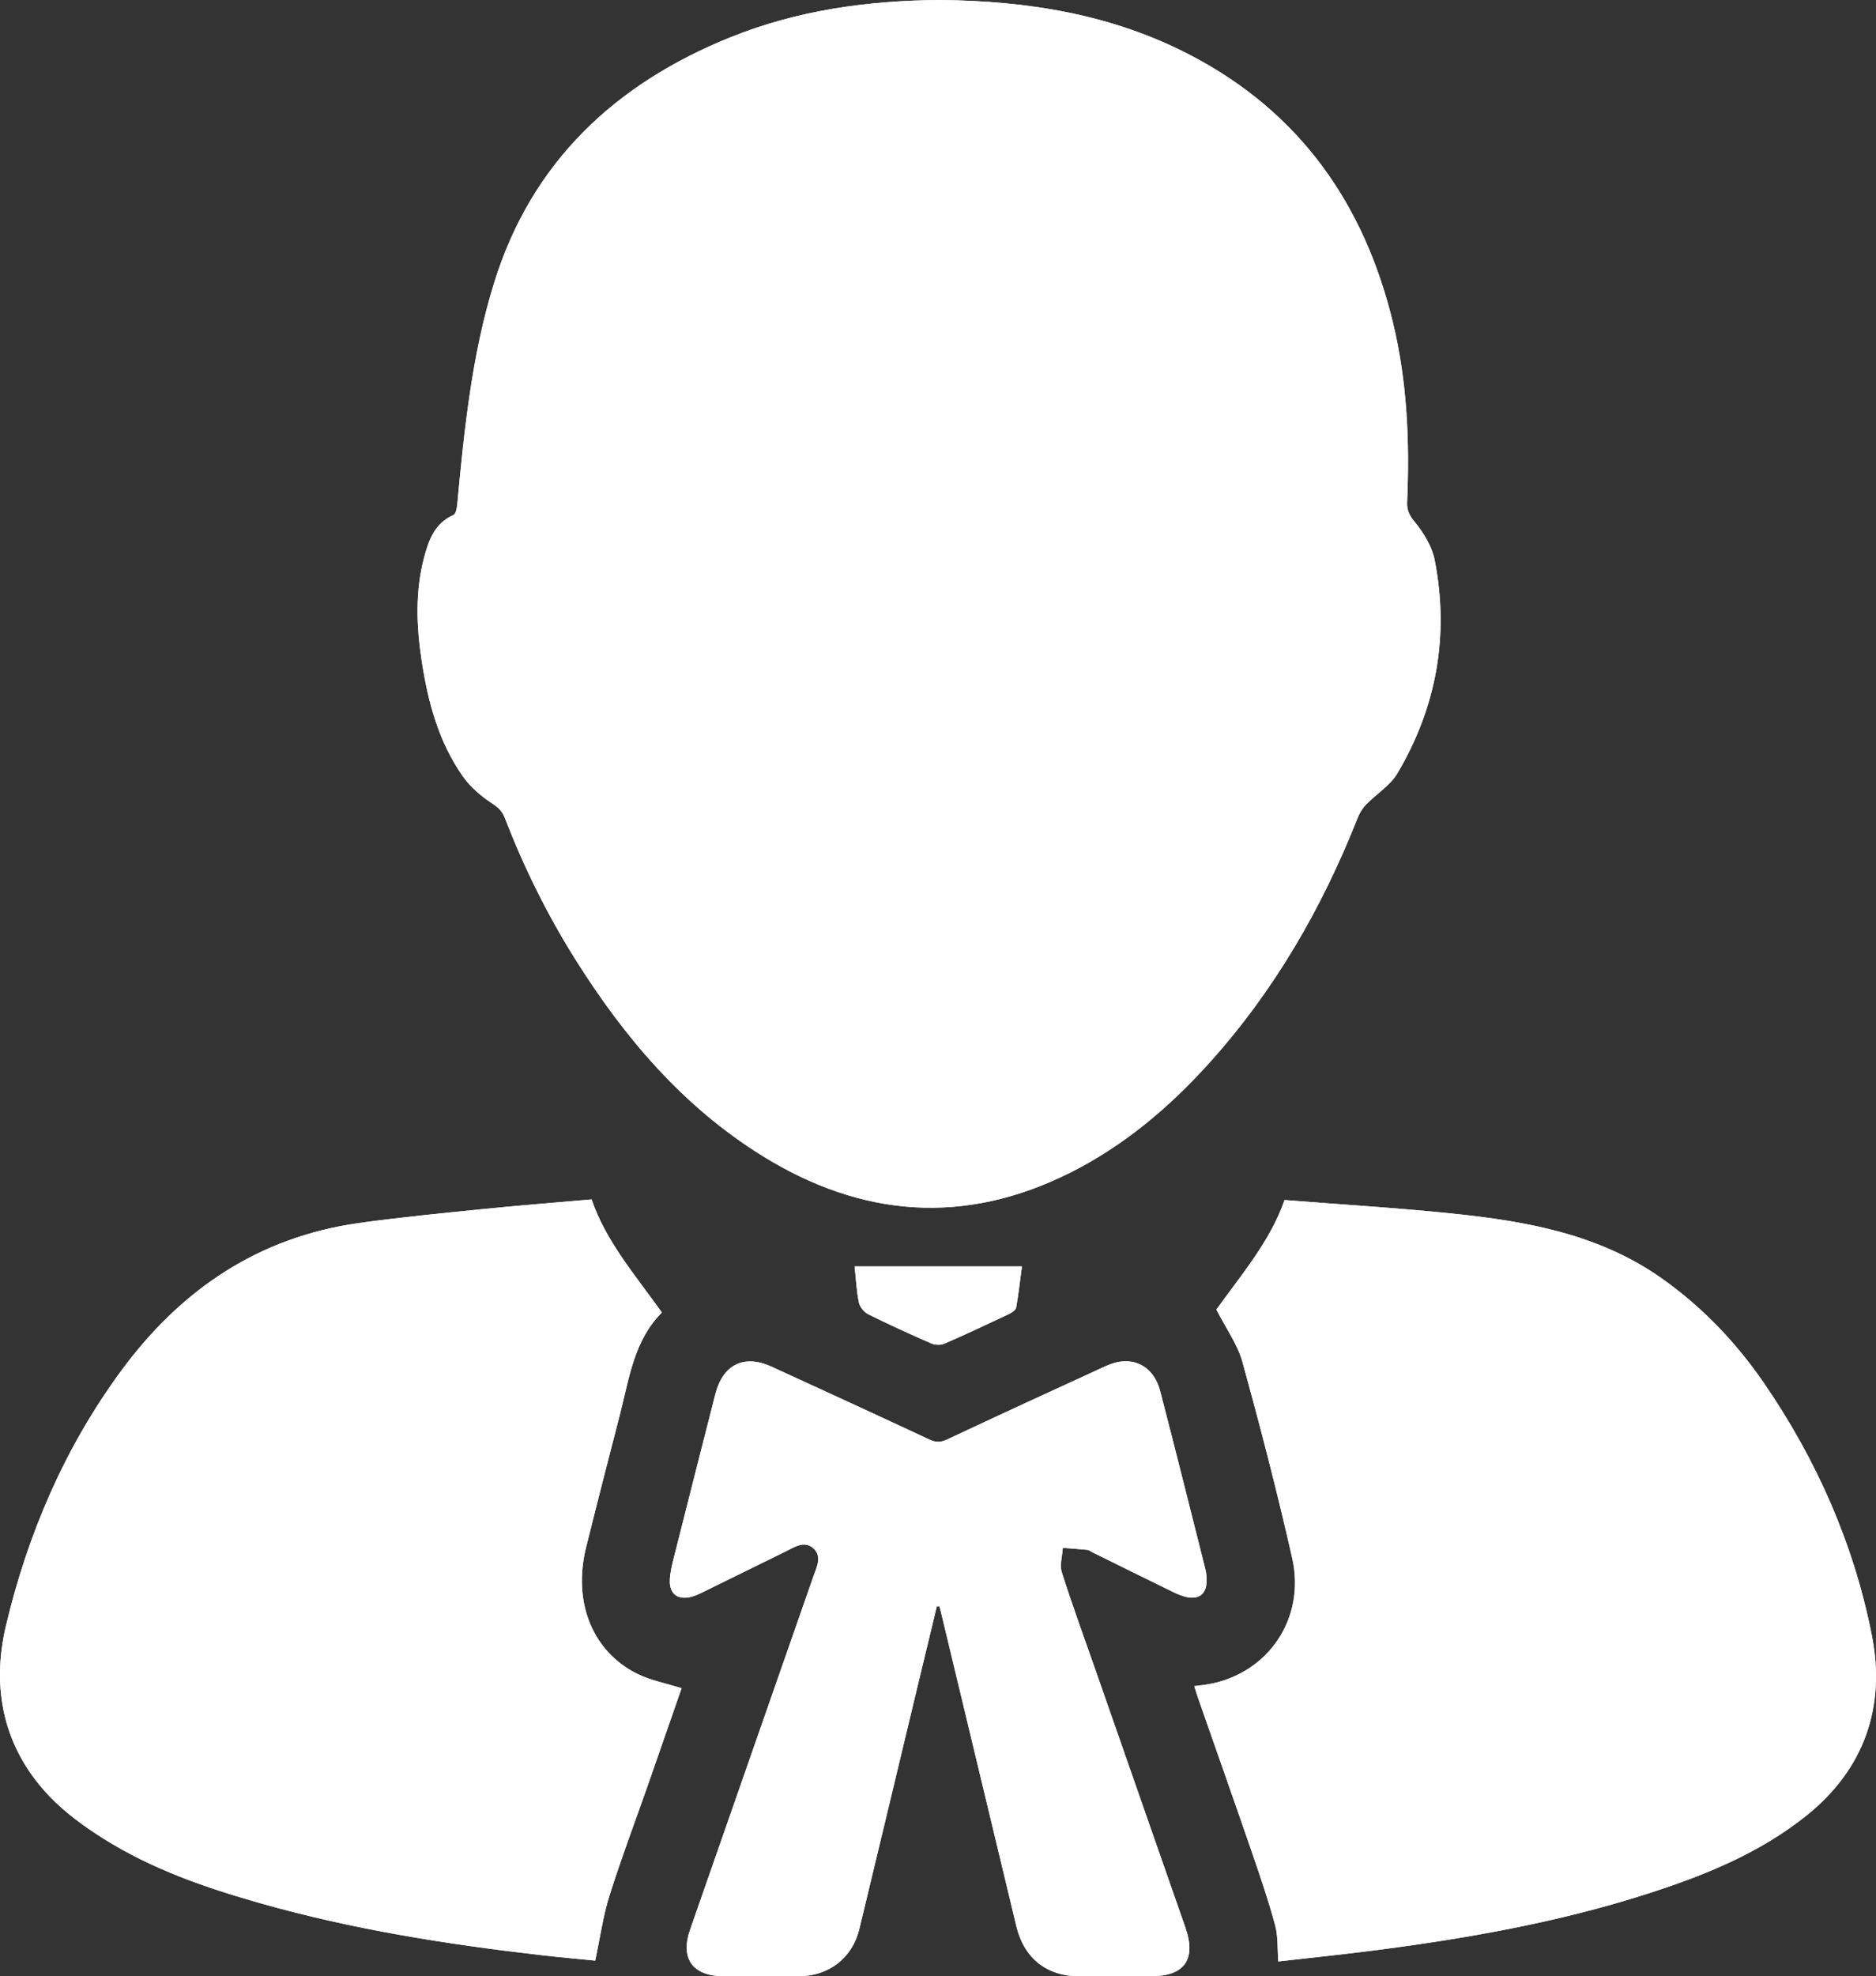 <?xml version="1.0" encoding="utf-8"?>
<!-- Generator: Adobe Illustrator 16.0.0, SVG Export Plug-In . SVG Version: 6.00 Build 0)  -->
<!DOCTYPE svg PUBLIC "-//W3C//DTD SVG 1.1//EN" "http://www.w3.org/Graphics/SVG/1.1/DTD/svg11.dtd">
<svg version="1.1" id="Layer_1" xmlns="http://www.w3.org/2000/svg" xmlns:xlink="http://www.w3.org/1999/xlink" x="0px" y="0px"
	 width="791.655px" height="833.601px" viewBox="0 0 791.655 833.601" enable-background="new 0 0 791.655 833.601"
	 xml:space="preserve">
<rect x="0" y="0" width="791.655" height="833.601" fill="#333333" stroke="none"/>
<g>
	<path fill-rule="evenodd" clip-rule="evenodd" fill="#FFFFFF" d="M396.659,0c-30.392,0.196-60.131,4.313-88.477,15.746
		c-48.628,19.613-83.886,52.669-99.667,103.539c-9.39,30.271-12.612,61.869-15.547,93.376c-0.15,1.609-0.606,4.112-1.641,4.571
		c-7.833,3.473-10.406,10.521-12.337,17.81c-3.822,14.424-3.266,29.063-1.043,43.653c2.655,17.425,7.168,34.324,17.49,48.921
		c3.161,4.47,7.693,8.259,12.296,11.304c2.531,1.674,4.185,3.181,5.246,5.93c7.996,20.71,17.767,40.556,29.556,59.374
		c20.75,33.121,45.583,62.477,79.177,83.304c42.014,26.047,85.504,29.437,130.165,6.949c22.462-11.31,41.366-27.279,58.147-45.835
		c27.593-30.511,47.8-65.52,62.879-103.642c0.808-2.043,2.041-4.08,3.563-5.649c4.345-4.482,10.165-7.997,13.231-13.18
		c16.484-27.858,21.932-58.021,15.749-89.852c-1.111-5.727-4.594-11.44-8.353-16.04c-2.316-2.837-3.456-5.032-3.304-8.505
		c1.111-25.392,0.052-50.625-5.922-75.469c-12.043-50.084-39.19-88.835-85.416-112.984C469.349,6.027,433.562,0.351,396.659,0z
		 M513.309,552.353c4.06,7.973,8.953,14.672,11.014,22.151c7.558,27.425,14.717,54.986,20.985,82.732
		c5.748,25.439-10.208,48.652-35.26,53.14c-1.914,0.343-3.857,0.527-6.064,0.823c0.534,1.699,0.938,3.119,1.424,4.511
		c7.685,21.989,15.457,43.949,23.039,65.973c3.463,10.057,6.894,20.148,9.667,30.405c1.264,4.673,0.899,9.786,1.313,15.224
		c13.317-1.518,26.394-2.855,39.429-4.52c39.348-5.025,78.342-11.855,116.215-23.988c24.034-7.7,47.328-17.066,67.281-33.062
		c24.493-19.637,33.415-46.025,27.58-75.775c-7.556-38.528-23.293-74.222-45.649-106.72c-11.801-17.154-26.006-32.018-43.102-44.075
		c-26.457-18.659-57.046-24.069-88.177-27.291c-23.463-2.428-47.031-3.83-70.942-5.72
		C536.18,523.304,523.739,537.806,513.309,552.353z M249.65,505.898c-15.524,1.366-30.598,2.534-45.635,4.059
		c-17.54,1.778-35.106,3.453-52.558,5.905c-42.496,5.97-75.14,28.15-100.248,62.241c-23.854,32.39-39.461,68.778-48.683,107.569
		c-6.316,26.571-1.037,51.911,18.652,72.297c6.624,6.858,14.647,12.63,22.767,17.725c20.326,12.756,42.853,20.521,65.799,27.039
		c39.024,11.086,78.948,17.383,119.173,21.989c7.844,0.898,15.711,1.588,22.248,2.242c2.097-9.787,3.325-18.854,6.036-27.452
		c4.949-15.699,10.791-31.116,16.229-46.662c4.825-13.791,9.607-27.598,14.191-40.773c-6.483-2.051-12.969-3.25-18.662-6.057
		c-18.998-9.367-27.354-30.363-21.652-53.311c4.653-18.729,9.463-37.419,14.292-56.104c3.934-15.216,5.897-31.233,17.71-43.002
		C268.033,537.79,255.604,523.465,249.65,505.898z M395.351,677.436c0.359,0.035,0.719,0.07,1.078,0.105
		c0.174,0.629,0.367,1.254,0.52,1.888c10.653,44.34,21.311,88.678,31.948,133.021c3.231,13.473,12.708,21.076,26.475,21.111
		c10.165,0.025,20.331,0.029,30.497-0.008c13.986-0.051,19.011-7.155,14.381-20.443c-12.594-36.139-25.238-72.26-37.861-108.389
		c-4.83-13.824-9.878-27.58-14.311-41.53c-0.981-3.087,0.217-6.866,0.412-10.327c3.457,0.271,6.918,0.504,10.368,0.844
		c0.619,0.062,1.193,0.563,1.79,0.857c11.343,5.594,22.671,11.218,34.042,16.752c2.076,1.01,4.272,1.988,6.519,2.387
		c4.886,0.866,7.741-1.515,7.953-6.419c0.077-1.809-0.079-3.694-0.521-5.446c-6.292-25.018-12.569-50.039-19.033-75.013
		c-2.9-11.206-12.288-15.523-22.875-10.677c-22.393,10.25-44.765,20.548-67.062,31.003c-2.68,1.257-4.68,1.335-7.356,0.086
		c-22.164-10.349-44.391-20.561-66.626-30.755c-11.694-5.362-20.624-0.992-23.83,11.587c-5.919,23.224-11.834,46.448-17.687,69.688
		c-0.728,2.891-1.417,5.869-1.505,8.825c-0.167,5.642,3.202,8.294,8.711,7.016c2.074-0.481,4.055-1.482,5.99-2.428
		c11.363-5.553,22.681-11.195,34.055-16.725c3.688-1.793,7.789-4.742,11.608-1.563c4.11,3.421,1.62,8.024,0.217,12.046
		c-17.317,49.647-34.703,99.271-52.009,148.923c-4.269,12.245,1.008,19.603,14.007,19.692c10.665,0.072,21.33,0.078,31.995,0
		c12.623-0.093,22.444-7.731,25.397-19.94c7.826-32.353,15.534-64.733,23.299-97.101
		C389.062,703.478,392.212,690.458,395.351,677.436z M360.64,534.152c0.586,5.417,0.808,10.401,1.808,15.225
		c0.39,1.88,2.186,4.092,3.934,4.961c8.764,4.357,17.682,8.418,26.657,12.329c1.568,0.684,3.927,0.755,5.476,0.082
		c9.131-3.967,18.148-8.196,27.15-12.452c1.238-0.585,2.93-1.665,3.128-2.751c1.028-5.629,1.642-11.335,2.449-17.394
		C407.378,534.152,384.521,534.152,360.64,534.152z"/>
	<path fill-rule="evenodd" clip-rule="evenodd" fill="#FFFFFF" d="M396.659,0.005c36.902,0.346,72.689,6.022,105.793,23.316
		c46.226,24.149,73.373,62.9,85.416,112.984c5.974,24.844,7.033,50.077,5.922,75.469c-0.152,3.473,0.987,5.668,3.304,8.505
		c3.759,4.6,7.241,10.313,8.353,16.04c6.183,31.83,0.735,61.993-15.749,89.852c-3.066,5.183-8.887,8.697-13.231,13.18
		c-1.521,1.569-2.755,3.606-3.563,5.649c-15.079,38.122-35.286,73.131-62.879,103.642c-16.781,18.556-35.686,34.525-58.147,45.835
		c-44.661,22.487-88.151,19.098-130.165-6.949c-33.594-20.827-58.427-50.183-79.177-83.304
		c-11.79-18.818-21.56-38.664-29.556-59.374c-1.062-2.749-2.715-4.256-5.246-5.93c-4.603-3.045-9.136-6.834-12.296-11.304
		c-10.322-14.597-14.835-31.496-17.49-48.921c-2.223-14.591-2.779-29.229,1.043-43.653c1.931-7.288,4.504-14.337,12.337-17.81
		c1.035-0.459,1.491-2.962,1.641-4.571c2.936-31.507,6.157-63.105,15.547-93.376c15.781-50.87,51.039-83.926,99.667-103.539
		C336.528,4.313,366.268,0.196,396.659,0.005z M242.086,324.805c0.685,1.921,1.252,3.477,1.795,5.04
		c9.635,27.727,22.898,53.567,40.571,77.035c17.238,22.891,37.434,42.45,63.558,55.163c20.785,10.114,42.524,13.271,65.122,8.323
		c22.487-4.924,41.797-16.154,58.82-31.44c30.934-27.777,51.819-62.25,66.801-100.624c1.733-4.439,3.278-8.951,4.904-13.41
		c7.565,2.514,12.092,1.097,16.991-6.813c11.883-19.184,15.906-40.108,11.462-62.274c-0.853-4.25-3.501-8.908-6.773-11.63
		c-2.113-1.757-6.875-0.33-10.652-0.33c-1.829-5.947-3.631-12.358-5.77-18.655c-6.135-18.063-13.545-35.526-26.156-50.173
		c-2.379-2.764-6-4.458-9.047-6.646c-0.463,0.434-0.925,0.868-1.388,1.302c2.279,6.574,4.56,13.148,6.839,19.722
		c-3.55-0.611-6.01-1.963-8.546-3.15c-9.933-4.649-19.667-9.834-29.894-13.716c-13.176-5.001-27.622-6.66-40.808-2.844
		c-31.073,8.993-62.054,9.497-93.415,3.531c-9.948-1.892-19.551-6.093-29.537-7.184c-24.606-2.688-46.176,4.255-62.805,23.519
		c-9.303,10.776-15.364,23.317-19.277,36.905c-1.725,5.988-2.963,12.115-4.431,18.218c-7.898-3.506-12.802-1.35-15.56,6.711
		c-0.426,1.244-0.738,2.58-0.798,3.888c-0.421,9.155-1.489,18.355-0.96,27.461c0.814,14.028,5.121,27.151,14.172,38.234
		C231.877,326.564,235.48,327.321,242.086,324.805z"/>
	<path fill-rule="evenodd" clip-rule="evenodd" fill="#FFFFFF" d="M513.309,552.353c10.431-14.547,22.871-29.049,28.753-46.191
		c23.911,1.89,47.479,3.292,70.942,5.72c31.131,3.222,61.72,8.632,88.177,27.291c17.096,12.058,31.301,26.921,43.102,44.075
		c22.356,32.498,38.094,68.191,45.649,106.72c5.835,29.75-3.087,56.139-27.58,75.775c-19.953,15.995-43.247,25.361-67.281,33.062
		c-37.873,12.133-76.867,18.963-116.215,23.988c-13.035,1.664-26.111,3.002-39.429,4.52c-0.414-5.438-0.05-10.551-1.313-15.224
		c-2.773-10.257-6.204-20.349-9.667-30.405c-7.582-22.023-15.354-43.983-23.039-65.973c-0.486-1.392-0.89-2.812-1.424-4.511
		c2.207-0.296,4.15-0.48,6.064-0.823c25.052-4.487,41.008-27.7,35.26-53.14c-6.269-27.746-13.428-55.308-20.985-82.732
		C522.262,567.024,517.368,560.325,513.309,552.353z"/>
	<path fill-rule="evenodd" clip-rule="evenodd" fill="#FFFFFF" d="M249.65,505.898c5.955,17.566,18.383,31.892,29.66,47.705
		c-11.813,11.769-13.777,27.786-17.71,43.002c-4.83,18.686-9.639,37.376-14.292,56.104c-5.702,22.947,2.655,43.943,21.652,53.311
		c5.693,2.807,12.179,4.006,18.662,6.057c-4.584,13.176-9.366,26.982-14.191,40.773c-5.438,15.546-11.28,30.963-16.229,46.662
		c-2.71,8.599-3.939,17.665-6.036,27.452c-6.537-0.654-14.404-1.344-22.248-2.242c-40.226-4.606-80.149-10.903-119.173-21.989
		c-22.946-6.519-45.473-14.283-65.799-27.039c-8.12-5.095-16.143-10.866-22.767-17.725C1.489,737.584-3.79,712.244,2.526,685.673
		c9.221-38.791,24.828-75.18,48.683-107.569c25.108-34.091,57.752-56.271,100.248-62.241c17.452-2.452,35.018-4.127,52.558-5.905
		C219.052,508.433,234.125,507.265,249.65,505.898z"/>
	<path fill-rule="evenodd" clip-rule="evenodd" fill="#FFFFFF" d="M395.351,677.436c-3.139,13.022-6.289,26.042-9.414,39.067
		c-7.765,32.367-15.473,64.748-23.299,97.101c-2.953,12.209-12.775,19.848-25.397,19.94c-10.665,0.078-21.33,0.072-31.995,0
		c-12.999-0.09-18.276-7.447-14.007-19.692c17.306-49.651,34.692-99.275,52.009-148.923c1.403-4.021,3.893-8.625-0.217-12.046
		c-3.819-3.179-7.92-0.229-11.608,1.563c-11.374,5.529-22.692,11.172-34.055,16.725c-1.935,0.945-3.916,1.946-5.99,2.428
		c-5.509,1.278-8.878-1.374-8.711-7.016c0.088-2.956,0.777-5.935,1.505-8.825c5.852-23.24,11.767-46.465,17.687-69.688
		c3.206-12.579,12.136-16.949,23.83-11.587c22.235,10.194,44.463,20.406,66.626,30.755c2.677,1.249,4.677,1.171,7.356-0.086
		c22.297-10.455,44.669-20.753,67.062-31.003c10.587-4.847,19.975-0.529,22.875,10.677c6.464,24.974,12.741,49.995,19.033,75.013
		c0.441,1.752,0.598,3.638,0.521,5.446c-0.212,4.904-3.067,7.285-7.953,6.419c-2.246-0.398-4.442-1.377-6.519-2.387
		c-11.371-5.534-22.699-11.158-34.042-16.752c-0.597-0.294-1.171-0.796-1.79-0.857c-3.45-0.34-6.911-0.573-10.368-0.844
		c-0.195,3.461-1.394,7.24-0.412,10.327c4.433,13.95,9.48,27.706,14.311,41.53c12.623,36.129,25.268,72.25,37.861,108.389
		c4.63,13.288-0.395,20.393-14.381,20.443c-10.166,0.037-20.332,0.033-30.497,0.008c-13.767-0.035-23.243-7.639-26.475-21.111
		c-10.638-44.343-21.295-88.681-31.948-133.021c-0.152-0.634-0.346-1.259-0.52-1.888
		C396.069,677.506,395.71,677.471,395.351,677.436z"/>
	<path fill-rule="evenodd" clip-rule="evenodd" fill="#FFFFFF" d="M360.64,534.152c23.881,0,46.738,0,70.602,0
		c-0.808,6.059-1.421,11.765-2.449,17.394c-0.198,1.086-1.89,2.166-3.128,2.751c-9.002,4.256-18.02,8.485-27.15,12.452
		c-1.549,0.673-3.908,0.602-5.476-0.082c-8.975-3.911-17.893-7.972-26.657-12.329c-1.748-0.869-3.544-3.081-3.934-4.961
		C361.448,544.554,361.227,539.569,360.64,534.152z"/>
</g>
</svg>
